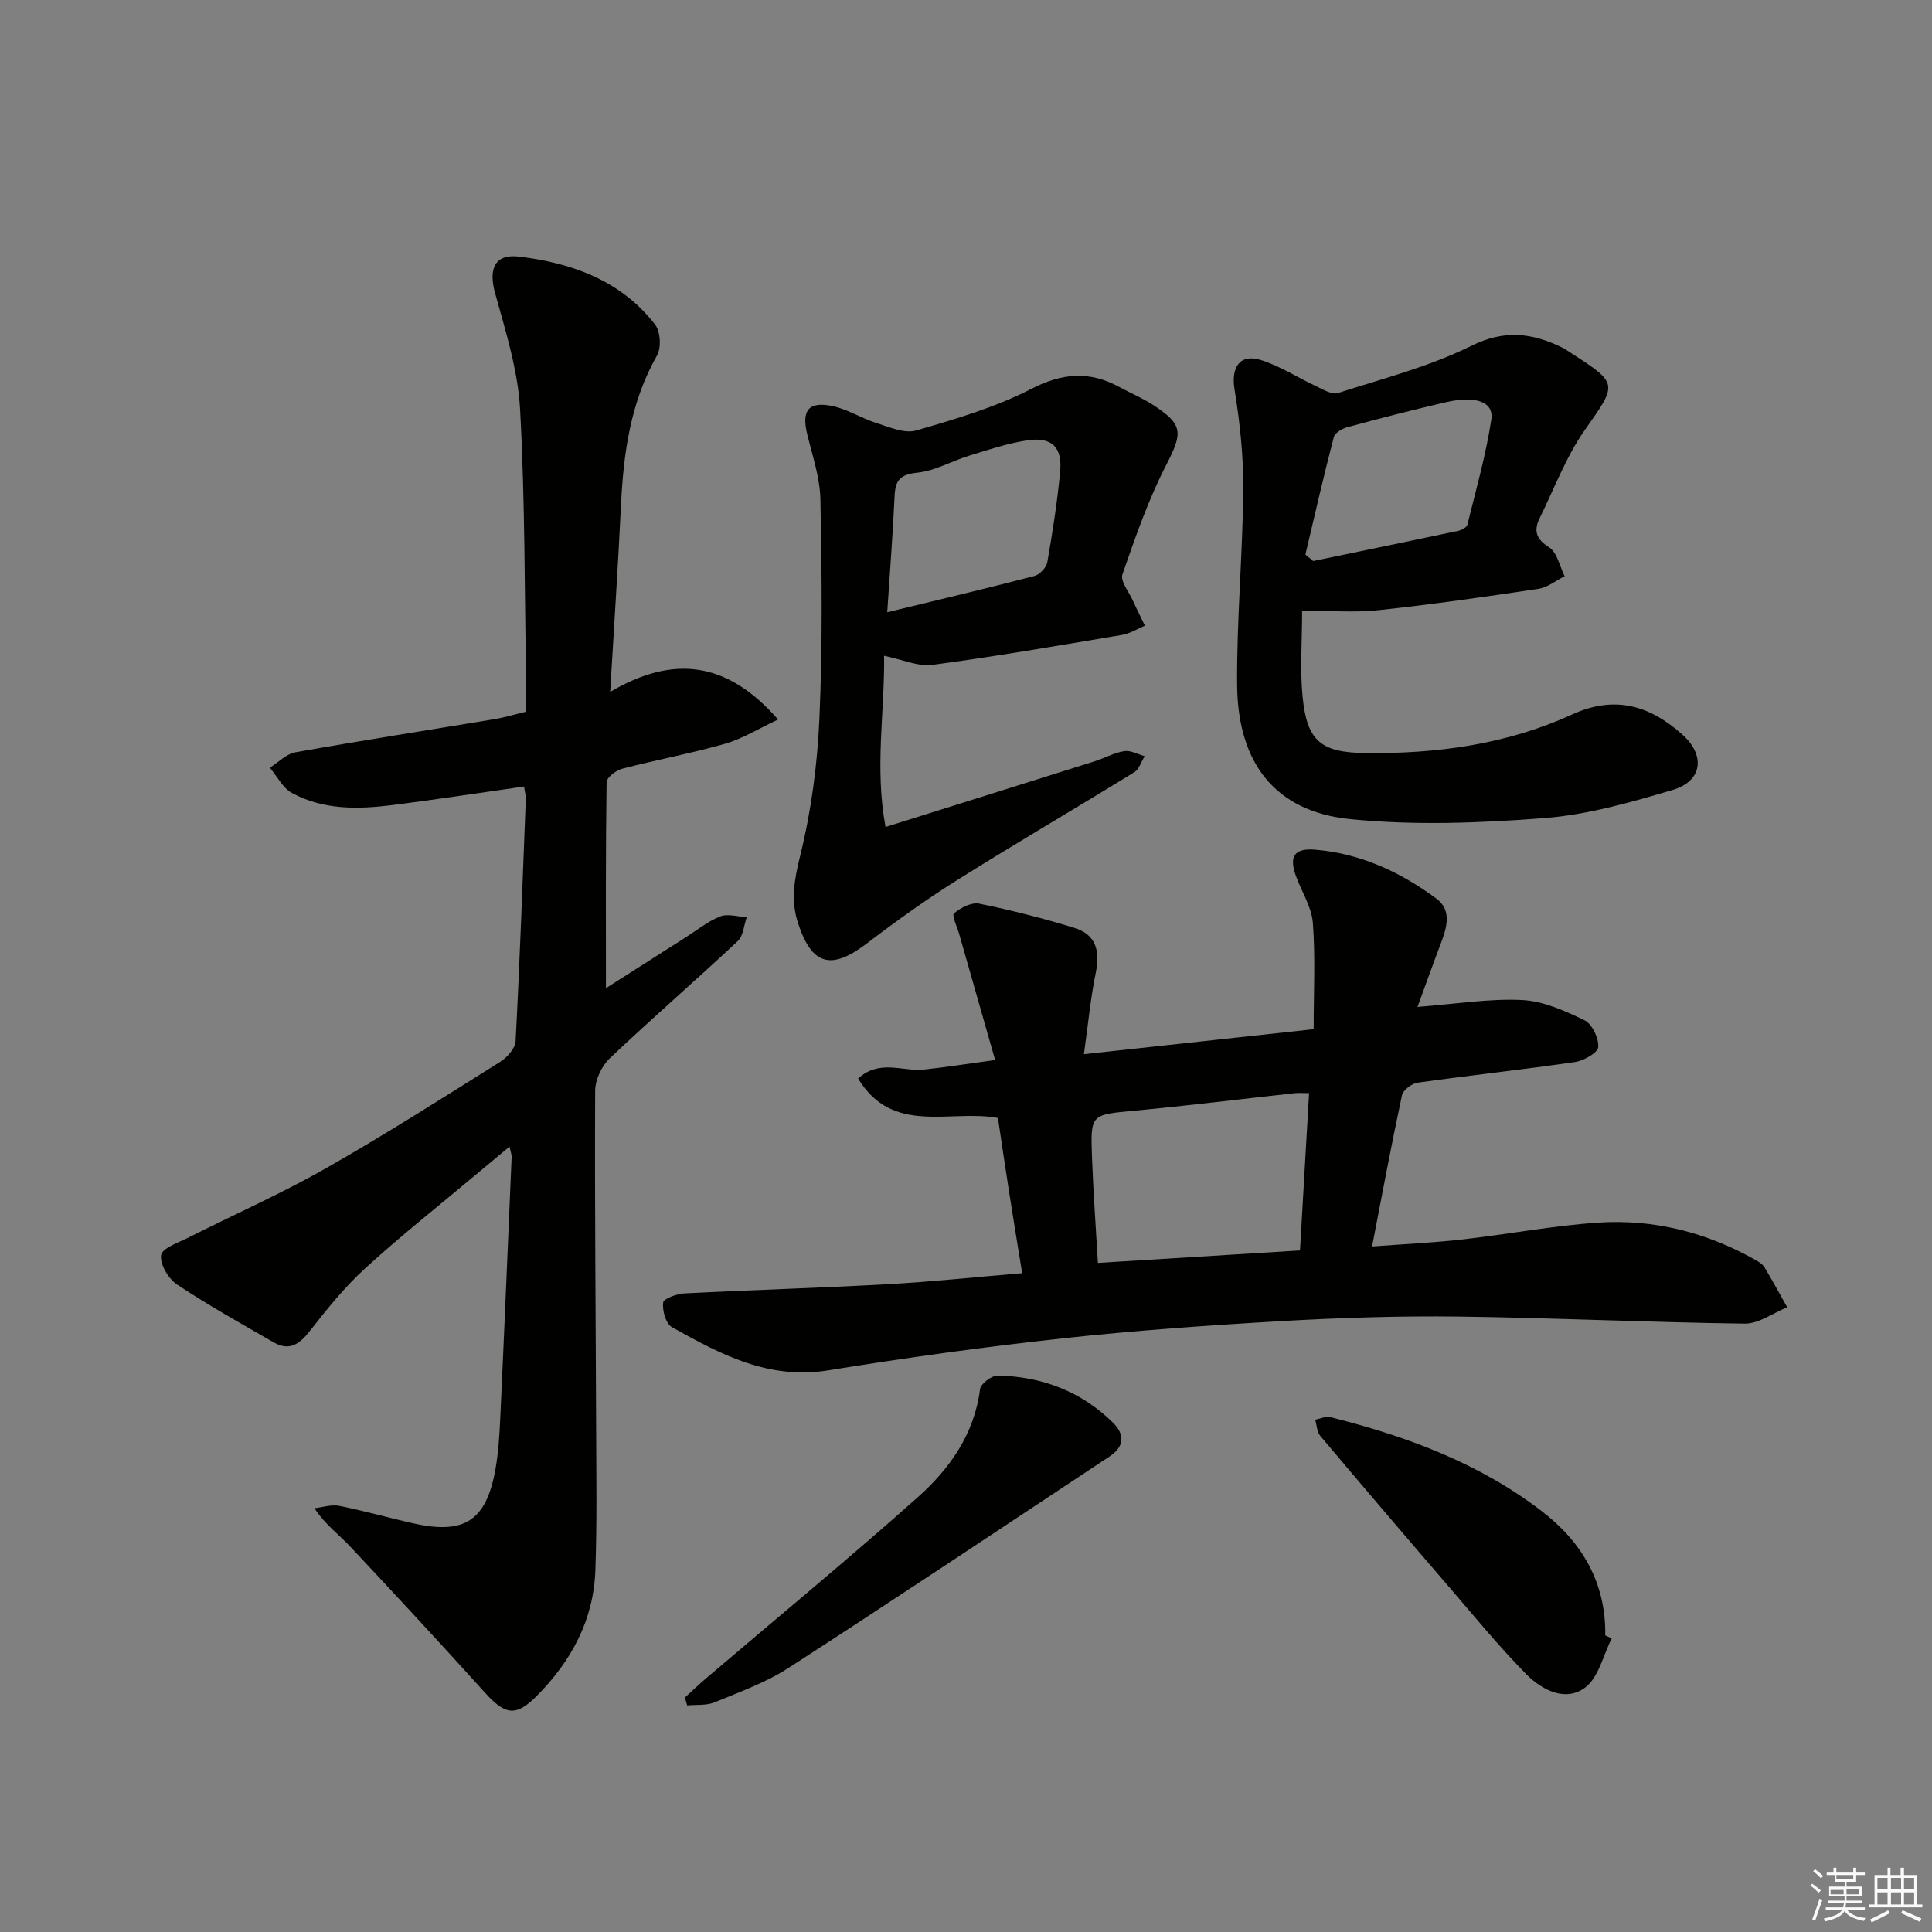 <svg enable-background="new 0 0 400 400" viewBox="0 0 400 400" xmlns="http://www.w3.org/2000/svg"><rect x="0" y="0" width="400" height="400" fill="#808080" stroke="none"/><g fill="#010100"><path d="m108.5 162.84c-9.18 1.31-18.16 2.69-27.17 3.83-7.15.91-14.36 1.06-20.9-2.5-1.9-1.04-3.06-3.45-4.56-5.23 1.76-1.1 3.41-2.85 5.31-3.19 13.71-2.44 27.48-4.58 41.22-6.86 1.96-.32 3.87-.91 6.54-1.55 0-1.63.03-3.39 0-5.16-.34-19.14-.22-38.3-1.26-57.41-.44-8.13-3.02-16.22-5.2-24.17-1.35-4.93-.06-8.08 4.98-7.47 10.95 1.31 21.11 4.94 28.17 14.07 1.11 1.44 1.31 4.79.4 6.39-5.52 9.72-6.95 20.27-7.47 31.14-.59 12.42-1.43 24.82-2.23 38.52 12.94-7.62 24.12-6.47 34.76 5.72-4.12 1.93-7.41 4-10.99 5.02-7.01 2-14.22 3.32-21.28 5.17-1.28.33-3.22 1.81-3.23 2.79-.21 14.1-.14 28.2-.14 42.64 5.13-3.27 10.78-6.87 16.44-10.47 2.38-1.51 4.64-3.36 7.22-4.38 1.56-.62 3.64.06 5.49.15-.59 1.68-.7 3.88-1.85 4.95-8.75 8.18-17.82 16.03-26.51 24.28-1.67 1.58-3.01 4.43-3.02 6.7-.11 23.15.12 46.31.2 69.47.03 9.96.2 19.92-.16 29.87-.37 10.28-5.01 18.82-12.18 26.01-4.27 4.29-6.49 3.91-10.65-.7-9.24-10.23-18.6-20.35-28.04-30.4-2.23-2.38-4.95-4.29-7.3-7.81 1.72-.19 3.53-.81 5.15-.49 5.2 1.03 10.3 2.5 15.48 3.65 10.45 2.33 14.95-.62 16.84-11.14.61-3.42.84-6.93 1-10.41.84-18.11 1.6-36.22 2.37-54.34.02-.45-.18-.91-.43-2.14-2.68 2.23-5.05 4.19-7.4 6.16-7.52 6.31-15.24 12.41-22.48 19.03-4.25 3.88-7.92 8.45-11.48 13-2.13 2.73-4.25 4.2-7.46 2.35-6.75-3.88-13.55-7.68-20.02-11.98-1.79-1.19-3.57-4.2-3.3-6.08.21-1.46 3.56-2.59 5.62-3.63 9.44-4.77 19.15-9.05 28.34-14.27 12.28-6.97 24.21-14.59 36.18-22.09 1.46-.91 3.17-2.8 3.25-4.31.88-16.77 1.47-33.56 2.12-50.35-.01-.61-.21-1.25-.37-2.38z"/><path d="m211.63 263.6c-.94-5.81-1.8-11.03-2.62-16.26s-1.59-10.47-2.4-15.88c-9.84-1.83-21.78 3.67-28.95-8.16 4.46-4.07 9.25-1.39 13.64-1.86 4.42-.47 8.81-1.17 14.73-1.98-2.59-9.05-5.01-17.55-7.43-26.04-.43-1.49-1.58-3.89-1.08-4.32 1.37-1.16 3.62-2.34 5.21-2.01 6.65 1.35 13.26 3.04 19.74 5.03 4.38 1.35 5.33 4.71 4.42 9.15-1.09 5.28-1.59 10.68-2.48 16.99 16.58-1.8 31.96-3.48 47.57-5.18 0-7.84.38-14.97-.17-22.03-.26-3.3-2.34-6.45-3.51-9.71-1.46-4.07-.31-5.77 3.99-5.42 9.37.77 17.64 4.62 25.08 10.11 3.21 2.37 2.23 5.9.99 9.16-1.62 4.26-3.15 8.56-4.88 13.28 7.85-.6 14.77-1.75 21.61-1.43 4.4.21 8.88 2.22 12.96 4.19 1.58.76 2.97 3.7 2.85 5.54-.08 1.18-2.99 2.84-4.8 3.11-10.84 1.58-21.73 2.75-32.58 4.27-1.22.17-3.02 1.53-3.26 2.61-2.18 10.2-4.09 20.45-6.19 31.31 6.48-.49 12.6-.77 18.66-1.45 9.4-1.06 18.73-2.86 28.15-3.49 11.49-.76 22.41 2 32.5 7.69.72.4 1.52.89 1.93 1.55 1.65 2.72 3.15 5.52 4.71 8.29-2.93 1.18-5.88 3.42-8.79 3.38-19.78-.25-39.55-1.21-59.34-1.46-12.13-.15-24.28.24-36.39.93-15.26.88-30.53 1.95-45.73 3.61-16.16 1.76-32.28 4-48.32 6.6-12.33 2-22.34-3.35-32.34-8.95-1.25-.7-2.02-3.45-1.81-5.09.11-.84 2.87-1.82 4.47-1.9 13.94-.72 27.9-1.12 41.84-1.89 9.12-.5 18.19-1.47 28.02-2.29zm59.4-37.28c-1.39 0-2.18-.07-2.96.01-11.04 1.21-22.06 2.58-33.11 3.62-9.08.85-9.2.67-8.88 9.5.26 7.23.79 14.46 1.23 22.02 14.1-.87 27.62-1.7 41.84-2.58.63-10.93 1.25-21.59 1.88-32.57z"/><path d="m269.59 126.42c0 6.37-.47 12.21.11 17.95.91 9.08 3.82 11.43 12.95 11.54 14.78.18 29.27-1.78 42.79-7.97 8.87-4.06 16.11-1.9 22.85 4.12 4.84 4.31 4.2 9.66-1.96 11.48-8.71 2.58-17.64 5.15-26.63 5.84-13.36 1.03-26.96 1.55-40.25.2-15.42-1.57-23.22-11.58-23.32-27.88-.09-13.46 1.16-26.92 1.27-40.38.06-6.91-.7-13.9-1.81-20.74-.73-4.52 1.09-7.42 5.49-6.03 4.02 1.27 7.68 3.68 11.55 5.48 1.39.65 3.16 1.74 4.35 1.35 9.3-2.99 18.91-5.45 27.6-9.76 6.91-3.43 12.63-2.7 18.86.34.59.29 1.14.69 1.7 1.05 10.08 6.49 9.73 6.39 2.92 16.11-3.85 5.49-6.26 12.01-9.26 18.09-1.28 2.6-.86 4.35 1.94 6.12 1.66 1.05 2.17 3.92 3.2 5.97-1.81.9-3.53 2.32-5.43 2.61-10.99 1.65-21.99 3.23-33.03 4.41-5.03.55-10.17.1-15.89.1zm.68-11.6c.54.44 1.07.89 1.61 1.33 10.01-2.07 20.03-4.13 30.04-6.25.7-.15 1.74-.71 1.88-1.26 1.79-7.23 3.84-14.43 4.96-21.77.56-3.67-3.2-5.02-9.42-3.59-6.78 1.56-13.52 3.31-20.24 5.12-1.12.3-2.7 1.17-2.94 2.07-2.12 8.08-3.97 16.22-5.89 24.35z"/><path d="m183.04 135.77c.15 11.64-1.99 23.16.3 35.45 14.94-4.69 29.13-9.13 43.31-13.61 2.06-.65 4.01-1.77 6.11-2.1 1.33-.21 2.82.66 4.24 1.05-.72 1.13-1.16 2.71-2.19 3.34-12.17 7.49-24.51 14.7-36.62 22.3-6.45 4.05-12.66 8.51-18.72 13.13-7.38 5.62-11.38 4.54-14.24-4.18-1.56-4.76-.78-9.05.43-13.94 2.29-9.26 3.57-18.91 3.99-28.45.67-15.09.5-30.22.21-45.33-.09-4.53-1.65-9.06-2.74-13.55-1.19-4.89.25-6.84 5.21-5.81 3.16.66 6.05 2.55 9.17 3.53 2.66.84 5.79 2.22 8.17 1.53 8.1-2.35 16.35-4.76 23.79-8.59 6.45-3.32 12.06-3.79 18.23-.44 2.33 1.27 4.81 2.29 7.03 3.73 6.36 4.13 6.15 5.8 2.67 12.56-3.68 7.17-6.36 14.89-9 22.53-.48 1.38 1.32 3.58 2.13 5.37.8 1.77 1.68 3.5 2.52 5.25-1.57.65-3.09 1.63-4.72 1.91-13.06 2.19-26.12 4.46-39.25 6.2-3.03.4-6.33-1.13-10.03-1.88zm.65-9.01c10.58-2.57 20.56-4.93 30.47-7.51 1.1-.29 2.48-1.74 2.67-2.84 1.09-6.2 2.06-12.44 2.66-18.71.49-5.14-1.71-7.29-6.82-6.53-4.06.61-8.02 1.95-11.97 3.16-3.62 1.11-7.09 3.15-10.75 3.53-3.46.36-4.58 1.46-4.73 4.73-.35 7.77-.96 15.53-1.53 24.17z"/><path d="m141.8 351.45c1.41-1.28 2.78-2.6 4.22-3.83 14.67-12.5 29.54-24.77 43.94-37.58 6.62-5.89 11.76-13.08 12.95-22.44.14-1.12 2.43-2.84 3.69-2.81 9.1.22 17.2 3.24 23.79 9.72 2.58 2.54 2.37 5.02-.66 7.03-22.13 14.65-44.21 29.39-66.5 43.8-4.68 3.03-10.09 4.96-15.29 7.11-1.69.7-3.77.45-5.67.64-.15-.55-.31-1.1-.47-1.64z"/><path d="m333.69 339.21c-1.77 3.48-2.71 8.09-5.52 10.19-4.07 3.03-8.93.5-12.15-2.75-5.59-5.66-10.64-11.85-15.84-17.89-8.99-10.44-17.94-20.92-26.82-31.46-.7-.83-.73-2.24-1.07-3.37 1.06-.19 2.21-.76 3.17-.52 15.74 3.94 30.82 9.52 43.81 19.51 8.28 6.37 13.25 14.8 13.08 25.68.45.19.9.4 1.34.61z"/></g><path d="m374.8 390.4.4-.4c.7.5 1.3 1 1.8 1.4l-.5.5c-.5-.6-1.1-1.1-1.7-1.5zm1 7.3-.6-.3c.5-1.4 1.1-2.8 1.5-4.3.2.1.4.2.6.3-.5 1.3-1 2.8-1.5 4.3zm-.4-10.3.4-.4c.4.3 1 .8 1.7 1.4l-.5.5c-.4-.5-1-1-1.6-1.5zm2.5.3h1.7v-1h.6v1h3.5v-1h.6v1h1.8v.5h-1.8v1.4h-2v1h3.2v2h-3.2v.9h3.3v.5h-3.4c0 .3-.1.6-.1.9h4v.5h-3.7c.7.9 1.9 1.5 3.8 1.7-.1.2-.2.4-.3.6-2.1-.4-3.5-1.1-4-2.1-.4 1-1.8 1.7-4 2.2-.1-.2-.2-.4-.3-.6 2.1-.4 3.4-1 3.8-1.8h-3.4v-.5h3.6c.1-.3.1-.6.2-.9h-3.3v-.5h3.4c0-.3 0-.6 0-.9h-3.2v-2h3.3v-1h-2.1v-1.4h-1.7v-.5zm1.1 3.5v1h2.7c0-.3 0-.4 0-.4 0-.1 0-.2 0-.2 0-.1 0-.2 0-.3h-2.7zm1.2-3v.9h3.5v-.9zm4.7 3h-2.6v.6.4h2.6z" fill="#fafafb"/><path d="m393.6 386.7h.6v1.5h2.7v6.1h1.1v.6h-11v-.6h1.1v-6.1h2.7v-1.5h.6v1.5h2.1v-1.5zm-2.7 8.8.4.6c-1.2.6-2.5 1.3-3.8 1.9-.1-.2-.2-.4-.3-.6 1.2-.6 2.5-1.2 3.7-1.9zm-2.2-6.7v2.4h2.1v-2.4zm0 3v2.5h2.1v-2.5zm2.8-3v2.4h2.1v-2.4zm0 3v2.5h2.1v-2.5zm6 6.1c-1.4-.7-2.7-1.3-3.9-1.8l.3-.6c1.5.6 2.7 1.2 3.9 1.7zm-1.2-9.1h-2.1v2.4h2.1zm-2.1 3v2.5h2.1v-2.5z" fill="#fafafb"/></svg>